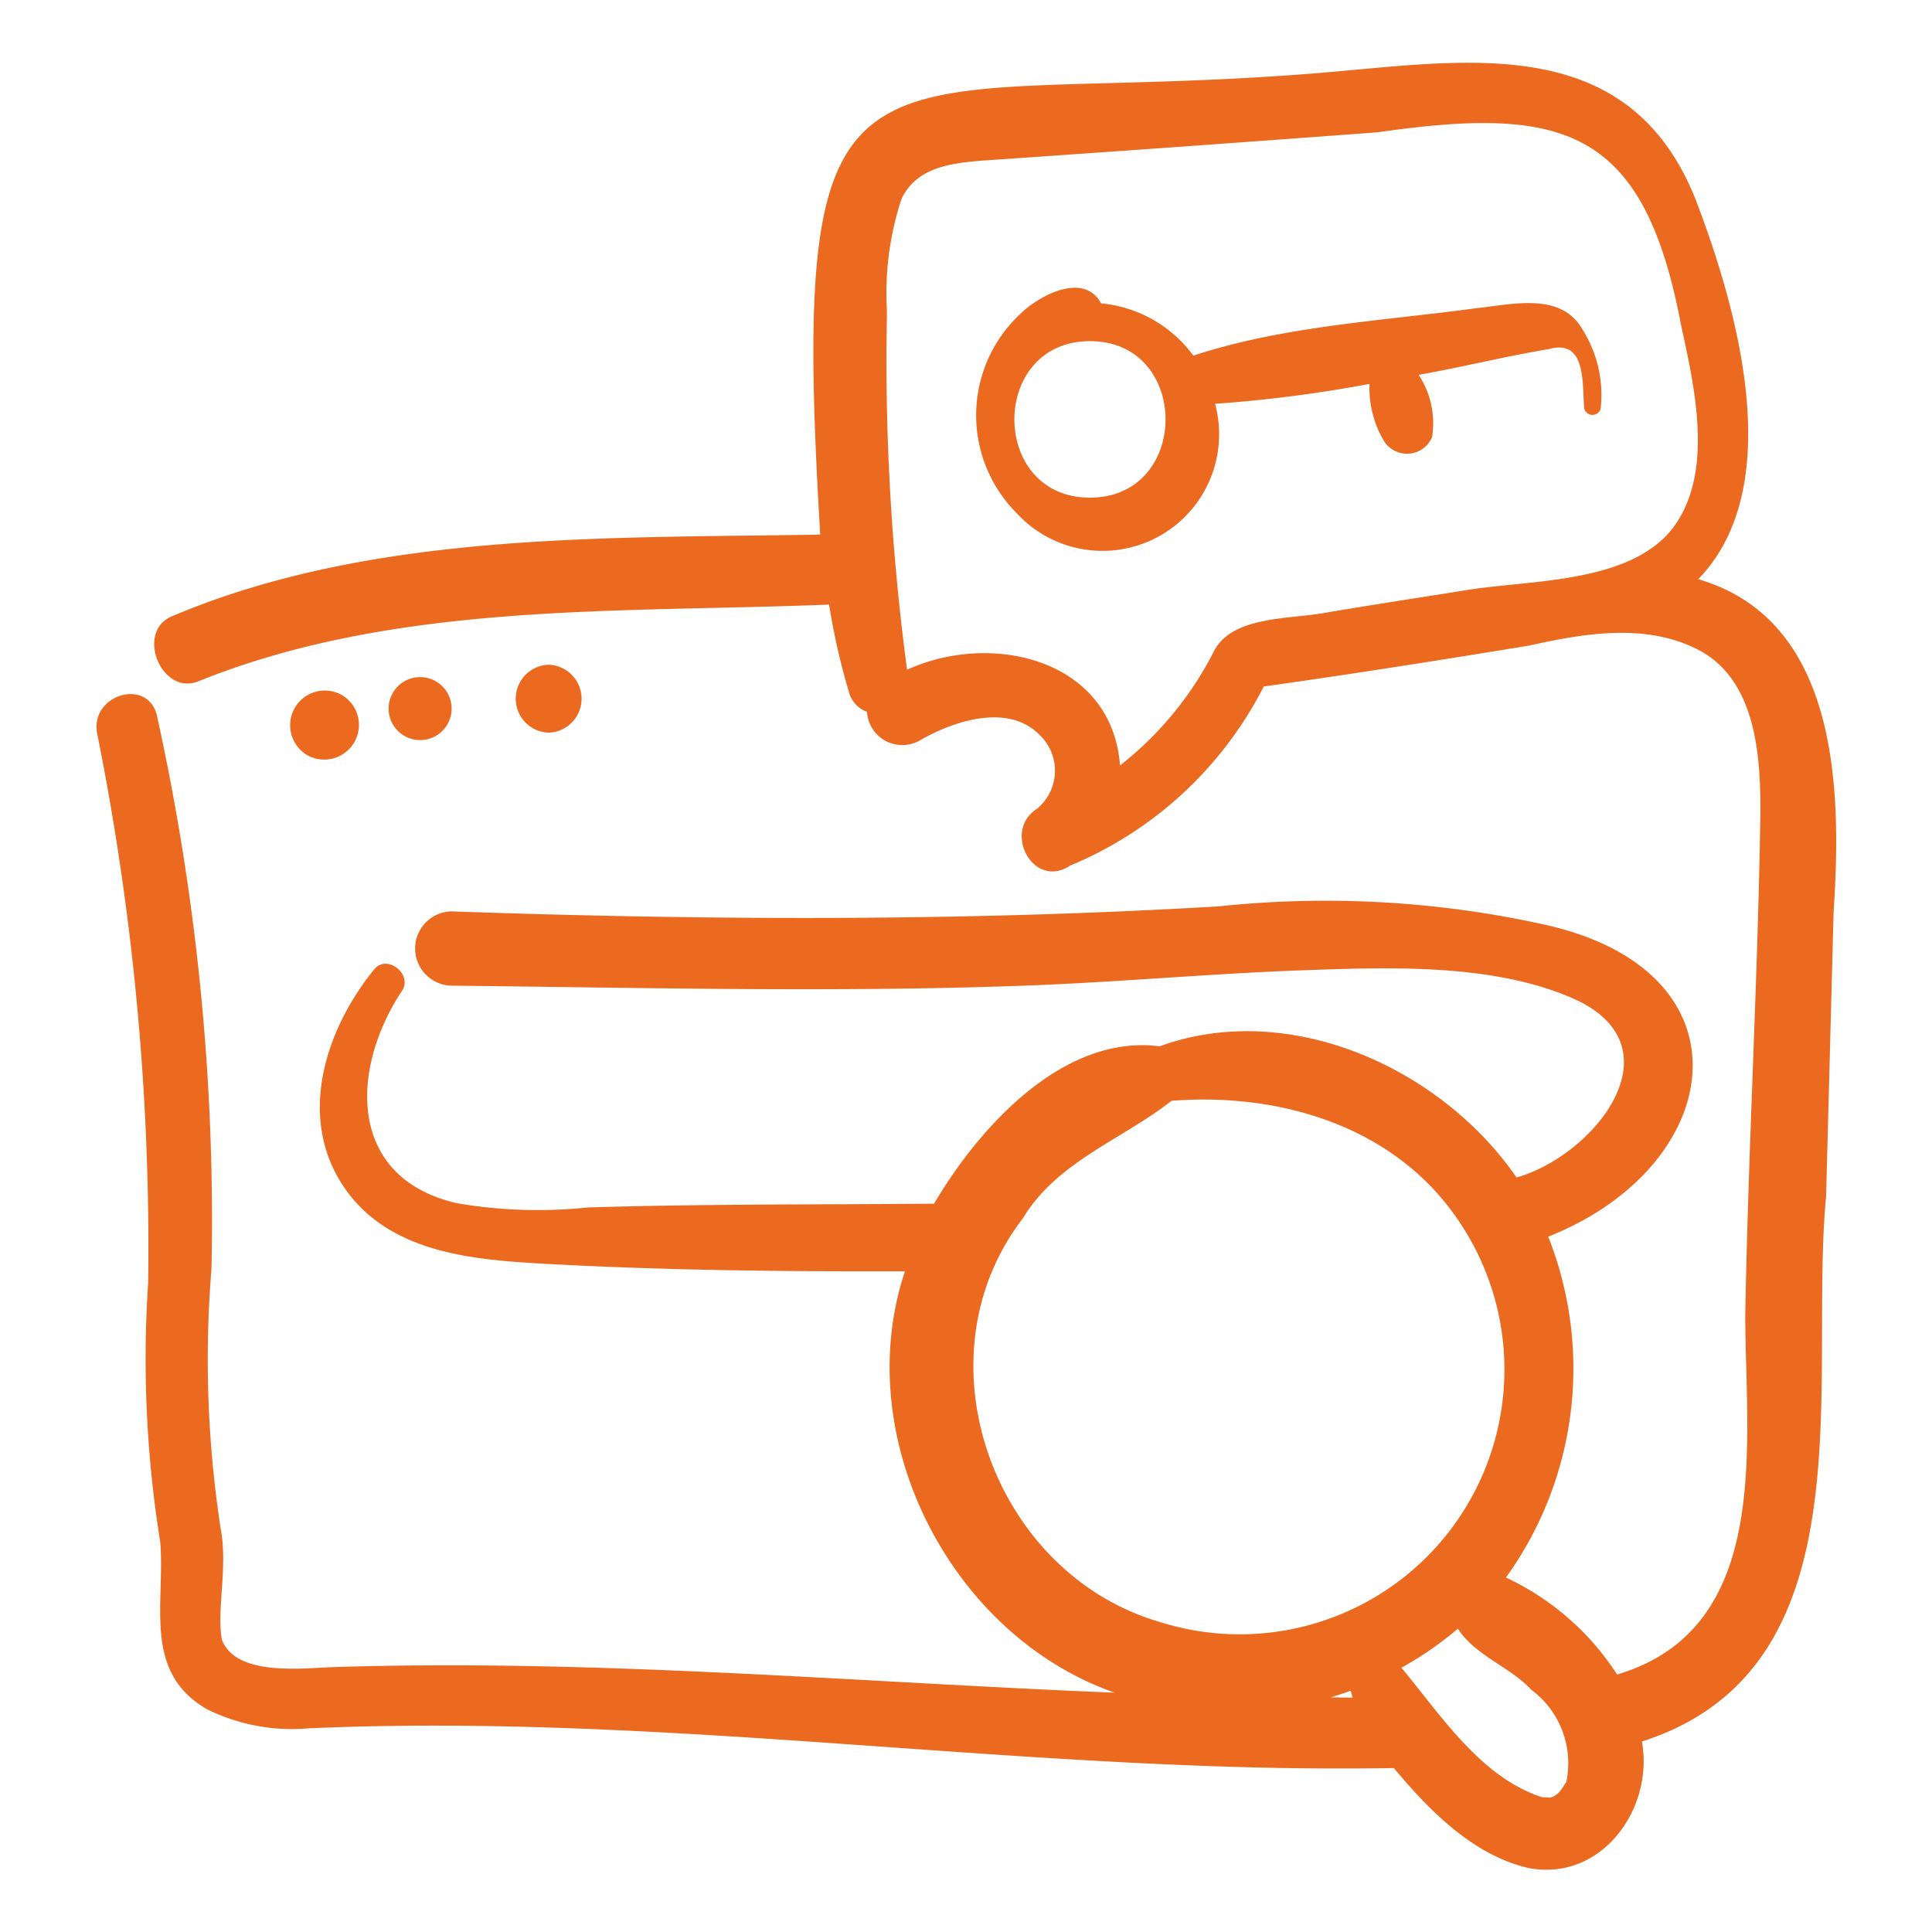 <svg width="120" height="120" fill="none" xmlns="http://www.w3.org/2000/svg"><path d="M105.48 35.975c5.629-5.802 2.371-16.972-.188-23.65-4.221-10.469-14.309-8.534-23.45-7.783-28.656 2.305-32.9-4.734-30.896 28.663-13.304.236-27.828-.205-40.292 5.085-2.26.973-.607 4.982 1.693 4.016 12.285-4.948 26.141-4.229 39.149-4.754a42.258 42.258 0 0 0 1.261 5.524 1.77 1.77 0 0 0 1.094 1.135 2.197 2.197 0 0 0 3.247 1.799c2.065-1.208 5.52-2.386 7.493-.343a3.061 3.061 0 0 1-.185 4.57c-2.165 1.375-.242 5.051 2.063 3.526a23.673 23.673 0 0 0 12.026-11.126c5.498-.766 10.978-1.64 16.457-2.534 3.407-.756 7.24-1.428 10.509.245 3.635 1.867 3.904 6.653 3.879 10.245-.161 10.39-.756 20.777-.94 31.168.032 8.053 1.68 19.383-7.96 22.247a16.522 16.522 0 0 0-6.904-6.023 22.221 22.221 0 0 0 2.626-21.175c11.041-4.367 12.912-16.427-.166-19.366a63.032 63.032 0 0 0-20.265-1.15c-15.908.943-31.81.87-47.733.313a2.309 2.309 0 0 0 0 4.614c11.832.122 23.657.43 35.487.005 5.863-.21 11.707-.759 17.57-.965 5.32-.188 11.75-.425 16.721 1.786 6.622 3.003 1.253 9.724-3.58 11.088-4.734-6.86-14.165-11.064-22.172-8.146-6.002-.774-11.228 5.056-14.008 9.774-7.18.065-14.367.01-21.542.237-2.702.283-5.43.192-8.108-.27-6.764-1.559-6.658-8.263-3.396-13.191.678-1.025-.932-2.306-1.726-1.332-3.03 3.725-4.82 9.196-1.878 13.528 2.8 4.124 8.068 4.52 12.586 4.767 7.394.405 14.825.48 22.257.46-3.45 10.302 2.82 22.612 13.03 26.175-16.16-.657-32.292-2.109-48.493-1.591-1.913.061-6.082.61-6.964-1.699-.34-1.88.38-4.464-.076-6.902a69.107 69.107 0 0 1-.57-16.145A145.502 145.502 0 0 0 9.76 44.507c-.51-2.453-4.164-1.395-3.73 1.028A162.226 162.226 0 0 1 9.203 79.67a71.369 71.369 0 0 0 .75 16.106c.31 3.837-1.118 8.077 2.91 10.39a11.902 11.902 0 0 0 6.313 1.183c22.51-1.002 44.886 2.861 67.397 2.468 2.205 2.634 4.907 5.402 8.357 6.207 4.524.87 7.807-3.654 7.052-7.856 14.216-4.549 10.335-22.26 11.439-33.849l.467-17.675c.501-7.547.348-18.11-8.408-20.669Zm-1.358-3.484c-2.512 3.77-8.969 3.509-12.954 4.149-3.01.483-6.025.938-9.03 1.45-2.163.368-5.583.206-6.716 2.313a21.168 21.168 0 0 1-5.855 7.14c-.498-6.606-7.968-8.35-13.227-5.945a144.706 144.706 0 0 1-1.248-22.218 18.78 18.78 0 0 1 .903-7.031c.952-1.982 3.118-2.224 5.086-2.377 8.16-.56 16.318-1.146 24.475-1.754 11.476-1.64 16.516-.377 18.847 11.92.811 3.755 2.028 8.889-.281 12.353Zm-21.478 72.937c.422-.125.837-.265 1.25-.415.038.144.077.287.12.428-.457.002-.913-.013-1.37-.013Zm-10.557-4.669c-10.375-2.983-15.252-16.389-8.555-25.086 2.15-3.553 6.16-4.88 9.23-7.299 6.625-.525 13.678 1.516 17.648 7.18a16.442 16.442 0 0 1-18.323 25.205Zm25.2 9.92c-.284.433-.499.88-1.078.989.031-.028-.33-.043-.395-.028-3.822-1.23-6.27-5.044-8.769-8.056 1.246-.688 2.42-1.5 3.503-2.423 1.117 1.706 3.253 2.369 4.57 3.799a5.68 5.68 0 0 1 2.17 5.719Z" fill="#EC6920"/><path d="M21.245 43.176a2.154 2.154 0 0 0-2.174 3.719 2.154 2.154 0 0 0 2.174-3.719ZM27.081 42.323a1.956 1.956 0 0 0-1.974 3.378 1.956 1.956 0 0 0 1.974-3.378ZM34.077 41.289a2.11 2.11 0 0 0 0 4.218 2.11 2.11 0 0 0 0-4.218ZM98.285 20.456c-1.344-2.345-4.372-1.541-6.57-1.316-5.866.799-11.962 1.098-17.593 2.95a8.03 8.03 0 0 0-5.73-3.247c-1.059-1.963-3.799-.522-4.982.622a8.595 8.595 0 0 0-.287 12.382 7.242 7.242 0 0 0 12.347-6.766 84.593 84.593 0 0 0 9.593-1.235 6.467 6.467 0 0 0 .874 3.508 1.692 1.692 0 0 0 3.012-.202 5.459 5.459 0 0 0-.835-3.869c2.7-.476 5.367-1.148 8.068-1.597 2.387-.676 2.076 2.172 2.219 3.705a.531.531 0 0 0 1.017 0 7.612 7.612 0 0 0-1.133-4.935ZM67.699 30.91c-6.264 0-6.254-9.72 0-9.72 6.265 0 6.255 9.72 0 9.72Z" fill="#EC6920"/></svg>
